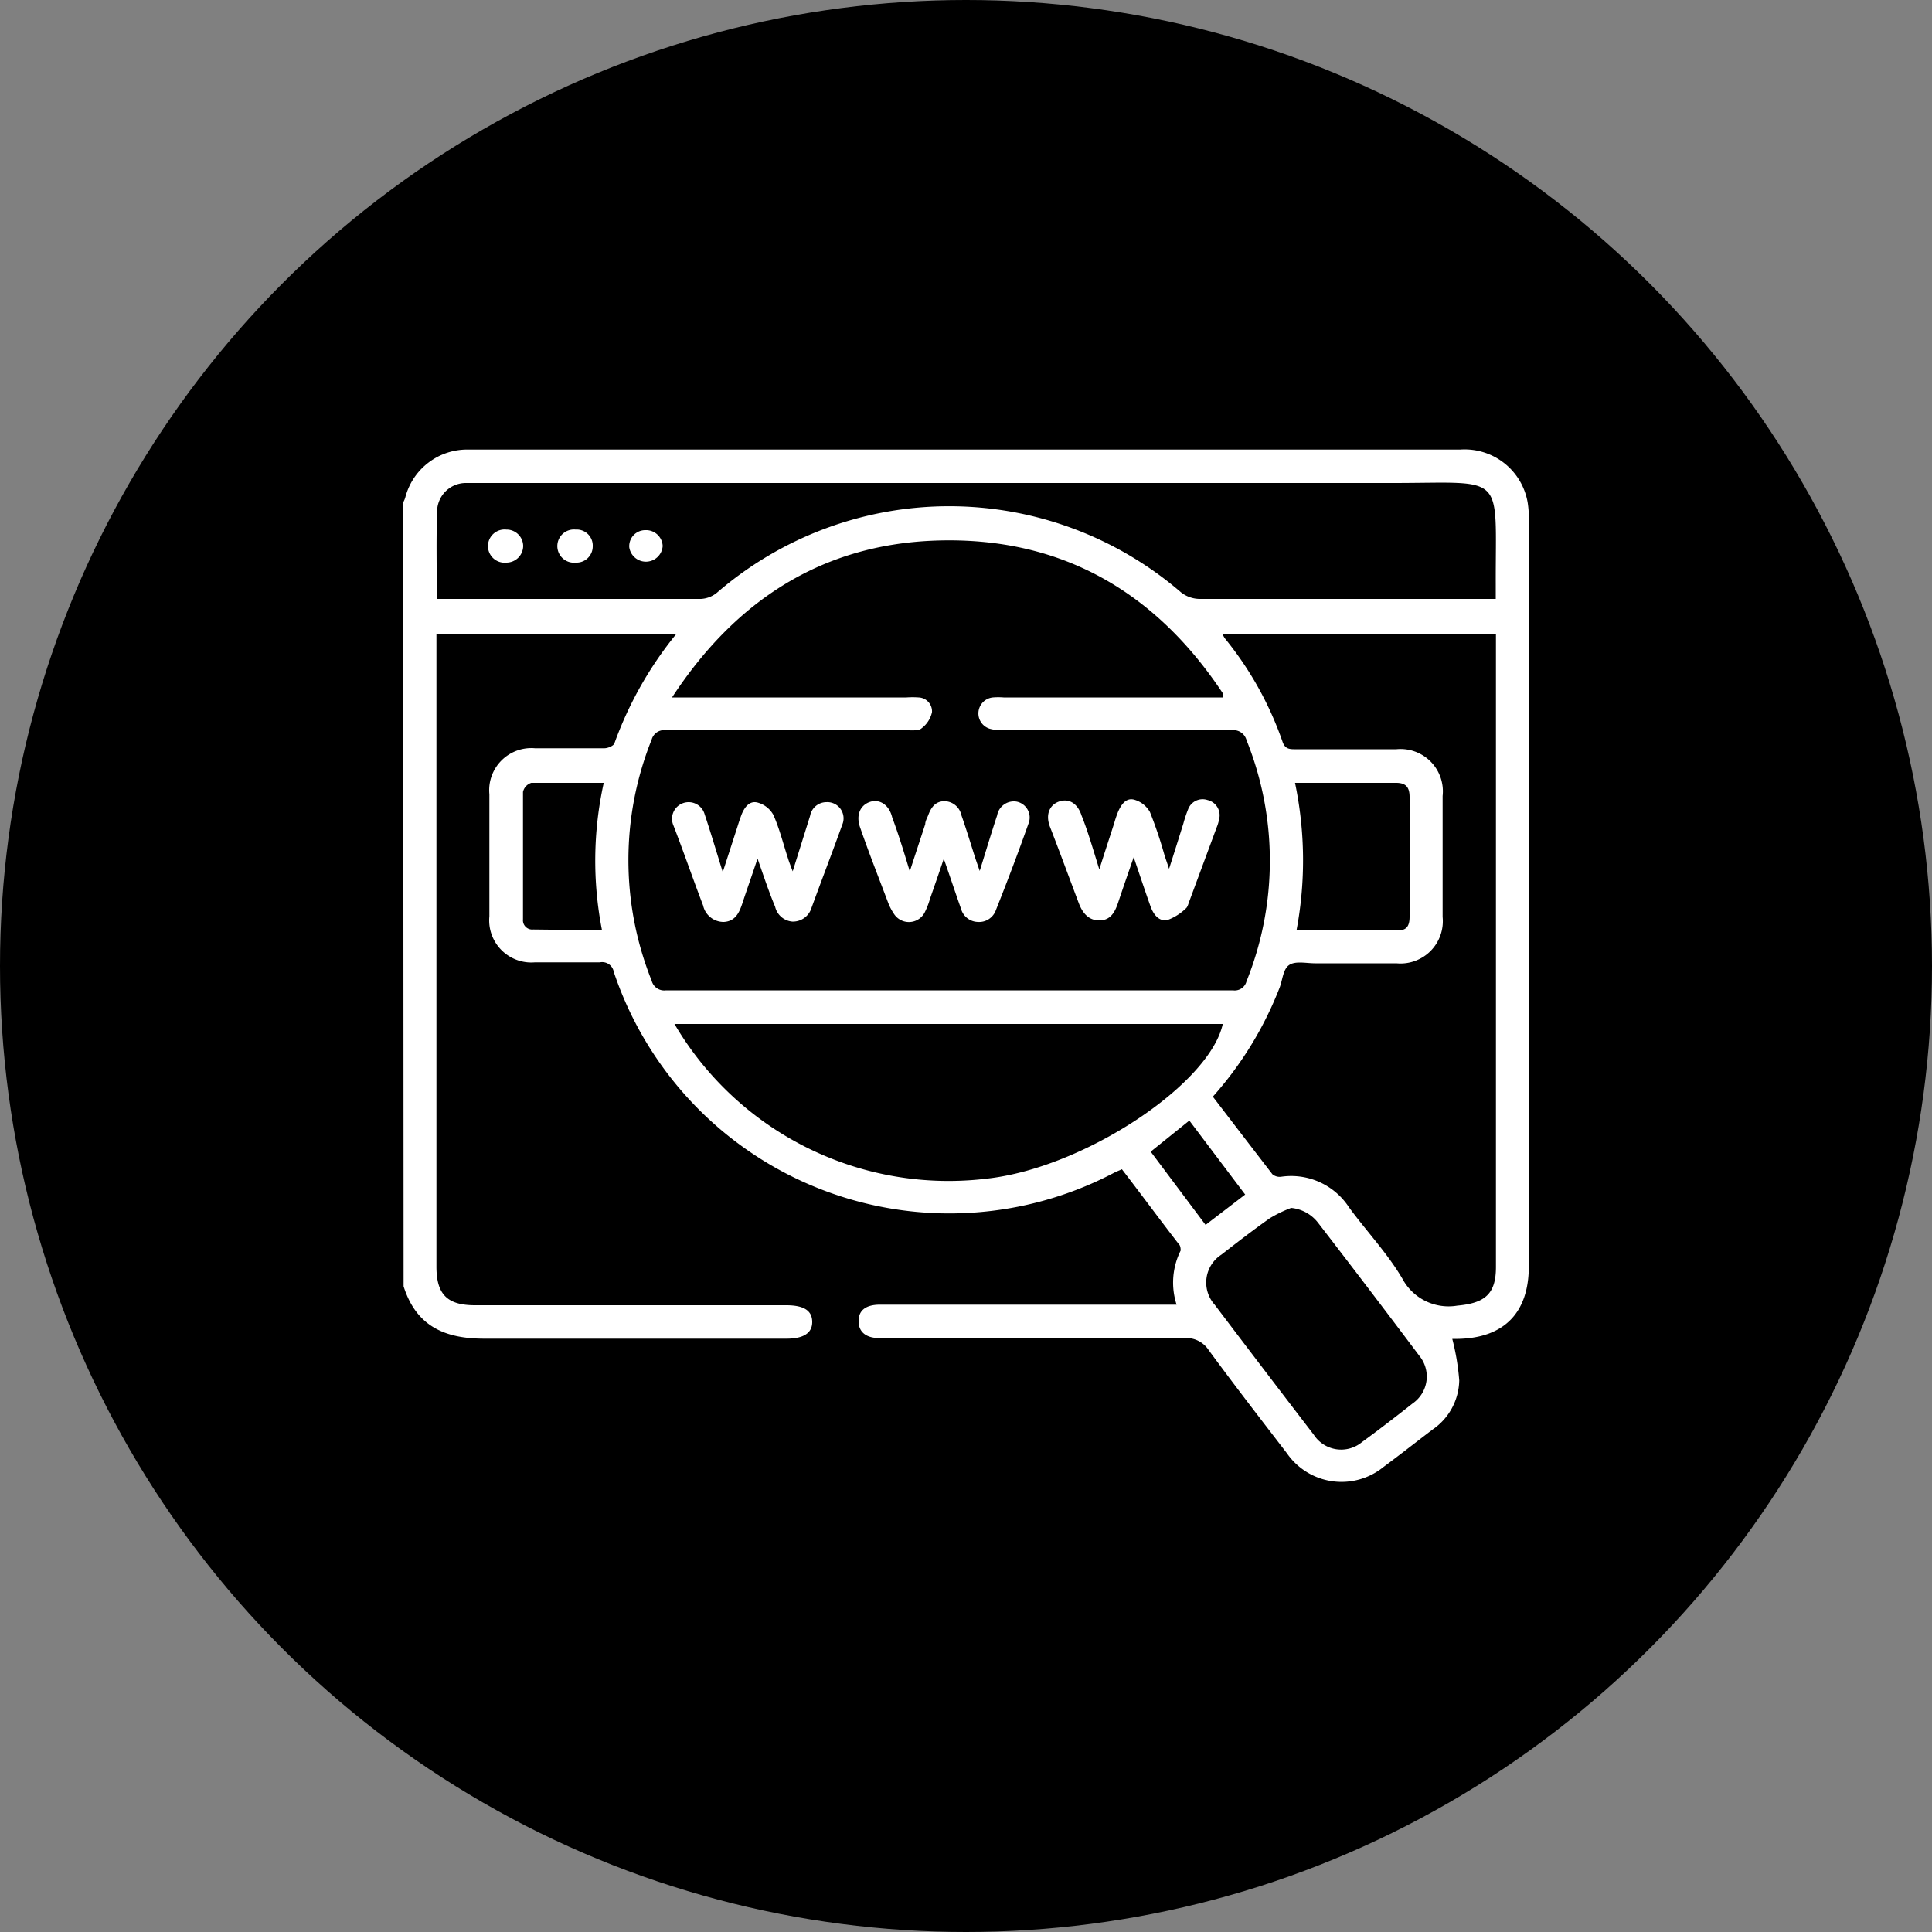 <?xml version="1.0" encoding="UTF-8"?>
<svg xmlns="http://www.w3.org/2000/svg" id="Layer_1" data-name="Layer 1" viewBox="0 0 100 100">
  <rect x="0" y="0" width="100" height="100" fill="#808080" stroke="none"/>
  <defs>
    <style>.cls-1{fill:#fff;}</style>
  </defs>
  <title>Optimizing your URL Structure</title>
  <circle cx="50" cy="50" r="50"></circle>
  <path class="cls-1" d="M20.87,26a1.19,1.19,0,0,0,.11-.26,3.31,3.31,0,0,1,3.29-2.47c2.5,0,5,0,7.5,0h43.8A3.31,3.31,0,0,1,79.07,26a5.21,5.21,0,0,1,.06,1V65.55c0,2.39-1.27,3.7-3.66,3.75l-.3,0a12.38,12.38,0,0,1,.36,2.15A3.15,3.15,0,0,1,74.14,74c-.84.64-1.68,1.3-2.53,1.93a3.44,3.44,0,0,1-5-.71c-1.36-1.77-2.73-3.54-4.05-5.34a1.38,1.38,0,0,0-1.27-.62c-5.1,0-10.2,0-15.3,0-.15,0-.31,0-.46,0-.71,0-1.09-.32-1.09-.88s.38-.85,1.11-.85H60.9a3.71,3.71,0,0,1,.21-2.8c0-.08,0-.25-.1-.34-1-1.29-1.94-2.57-2.94-3.87-.15.07-.29.12-.42.19a18.32,18.32,0,0,1-25.88-10.4.61.61,0,0,0-.72-.5c-1.12,0-2.24,0-3.36,0a2.18,2.18,0,0,1-2.36-2.38c0-2.11,0-4.21,0-6.32a2.18,2.18,0,0,1,2.36-2.38c1.2,0,2.39,0,3.59,0,.18,0,.47-.12.52-.25A19.34,19.34,0,0,1,35,32.82H22.59V65.56c0,1.44.56,2,2,2h16.1c.91,0,1.34.27,1.35.85s-.44.88-1.33.88c-5.22,0-10.43,0-15.65,0-2.06,0-3.52-.66-4.17-2.71Zm13.92,10.1H46.92a4.42,4.42,0,0,1,.63,0,.72.72,0,0,1,.69.76,1.42,1.42,0,0,1-.53.83c-.15.14-.46.11-.71.11H34.49a.67.67,0,0,0-.76.48,16.78,16.78,0,0,0,0,12.48.67.67,0,0,0,.74.5H63.82a.63.63,0,0,0,.7-.47,16.73,16.73,0,0,0,0-12.48.7.7,0,0,0-.79-.51c-3.93,0-7.85,0-11.78,0a2.45,2.45,0,0,1-.72-.08.83.83,0,0,1,.16-1.62,3.46,3.46,0,0,1,.56,0H63.31l0-.19c-3.51-5.31-8.43-8.15-14.87-7.93C42.57,28.18,38.09,31.05,34.79,36.09Zm28,20.68q1.53,2,3.07,4a.59.59,0,0,0,.44.13,3.57,3.57,0,0,1,3.53,1.59c.91,1.24,2,2.39,2.76,3.69a2.71,2.71,0,0,0,2.84,1.39c1.43-.13,2-.6,2-2V32.83H63.28a2.19,2.19,0,0,0,.11.2,17.59,17.59,0,0,1,3,5.38c.12.33.32.37.6.37,1.77,0,3.53,0,5.29,0a2.19,2.19,0,0,1,2.39,2.42c0,2.09,0,4.17,0,6.26a2.19,2.19,0,0,1-2.39,2.4H68.07c-.46,0-1-.13-1.33.08s-.35.76-.5,1.16A18.55,18.55,0,0,1,62.77,56.77ZM22.61,31c.2,0,.37,0,.53,0q6.57,0,13.14,0a1.42,1.42,0,0,0,.85-.34,18.38,18.38,0,0,1,24,0,1.58,1.58,0,0,0,1,.34q7.31,0,14.62,0h.67v-.73C77.4,24.39,78,25,72.1,25q-23.68,0-47.38,0c-.21,0-.42,0-.63,0a1.49,1.49,0,0,0-1.46,1.35C22.57,27.88,22.61,29.43,22.61,31Zm12.3,22a16.45,16.45,0,0,0,16.22,8c5-.57,11.48-4.88,12.16-8Zm31.9,9.53a6.47,6.47,0,0,0-1.09.53c-.85.6-1.68,1.24-2.5,1.88a1.72,1.72,0,0,0-.35,2.59Q65.42,70.9,68,74.26a1.69,1.69,0,0,0,2.5.38c.89-.65,1.76-1.32,2.62-2a1.69,1.69,0,0,0,.34-2.47q-2.59-3.45-5.23-6.87A2,2,0,0,0,66.81,62.52Zm.3-14.38h5.3c.45,0,.55-.31.55-.7,0-2.06,0-4.13,0-6.19,0-.53-.2-.75-.74-.74-1.55,0-3.1,0-4.66,0-.16,0-.32,0-.53,0A19.57,19.57,0,0,1,67.11,48.14Zm-35.95,0a18.68,18.68,0,0,1,.09-7.63c-1.3,0-2.52,0-3.75,0a.64.64,0,0,0-.43.47c0,2.19,0,4.39,0,6.59a.48.48,0,0,0,.53.53ZM62.4,63.4l2.05-1.57L61.56,58l-2,1.61Z"></path>
  <path class="cls-1" d="M56.9,45c.28-.89.53-1.64.77-2.39a5.84,5.84,0,0,1,.2-.59c.16-.37.41-.74.83-.63a1.36,1.36,0,0,1,.82.64,21.73,21.73,0,0,1,.73,2.15c.06.21.14.42.26.79.28-.87.51-1.61.74-2.34a6.59,6.59,0,0,1,.25-.75.8.8,0,0,1,1-.47.81.81,0,0,1,.6,1,2.13,2.13,0,0,1-.13.43l-1.4,3.78c-.06.14-.09.32-.19.4a2.71,2.71,0,0,1-.95.6c-.44.09-.72-.28-.87-.68-.29-.81-.56-1.63-.88-2.57-.3.86-.56,1.61-.81,2.36-.16.47-.38.9-.95.91s-.88-.38-1.07-.86c-.51-1.35-1-2.69-1.51-4-.24-.64,0-1.14.5-1.3s.94.11,1.14.73C56.3,43,56.57,43.94,56.9,45Z"></path>
  <path class="cls-1" d="M39.21,44.44c-.3.9-.56,1.63-.8,2.36-.16.47-.37.89-.95.92a1.09,1.09,0,0,1-1.07-.86c-.53-1.38-1-2.76-1.54-4.15a.86.86,0,1,1,1.62-.57c.31.93.59,1.87.94,3l.77-2.38c.06-.2.13-.4.2-.59.15-.38.41-.74.83-.63a1.33,1.33,0,0,1,.82.64c.32.72.51,1.5.76,2.26.05.17.12.34.24.66l.9-2.87a.86.86,0,0,1,.84-.71.84.84,0,0,1,.82,1.18C43.08,44.12,42.52,45.57,42,47a1,1,0,0,1-1,.7,1,1,0,0,1-.88-.77C39.8,46.17,39.54,45.38,39.21,44.44Z"></path>
  <path class="cls-1" d="M47.09,45.1l.8-2.44c0-.16.1-.32.16-.48.15-.4.38-.72.86-.71a.91.91,0,0,1,.85.72c.25.71.47,1.44.7,2.16.06.19.13.38.25.73.33-1.06.61-2,.9-2.87a.88.88,0,0,1,1-.72.84.84,0,0,1,.62,1.15c-.53,1.5-1.1,3-1.68,4.46a.92.92,0,0,1-.93.62.93.93,0,0,1-.88-.69c-.29-.82-.56-1.64-.89-2.58-.26.77-.49,1.43-.72,2.09a3.71,3.71,0,0,1-.24.63.92.92,0,0,1-1.62.13,2.89,2.89,0,0,1-.29-.55c-.49-1.3-1-2.59-1.45-3.89-.25-.67,0-1.18.49-1.35s1,.13,1.16.8C46.51,43.19,46.78,44.08,47.09,45.1Z"></path>
  <path class="cls-1" d="M30.68,28.28a.84.84,0,0,1-.88.84.86.86,0,1,1,0-1.71A.83.83,0,0,1,30.68,28.28Z"></path>
  <path class="cls-1" d="M34.3,28.26a.87.87,0,0,1-1.73.06.83.83,0,0,1,.83-.88A.86.86,0,0,1,34.3,28.26Z"></path>
  <path class="cls-1" d="M27.08,28.26a.87.87,0,0,1-.87.86.86.86,0,1,1,0-1.71A.86.86,0,0,1,27.08,28.26Z"></path>
</svg>

